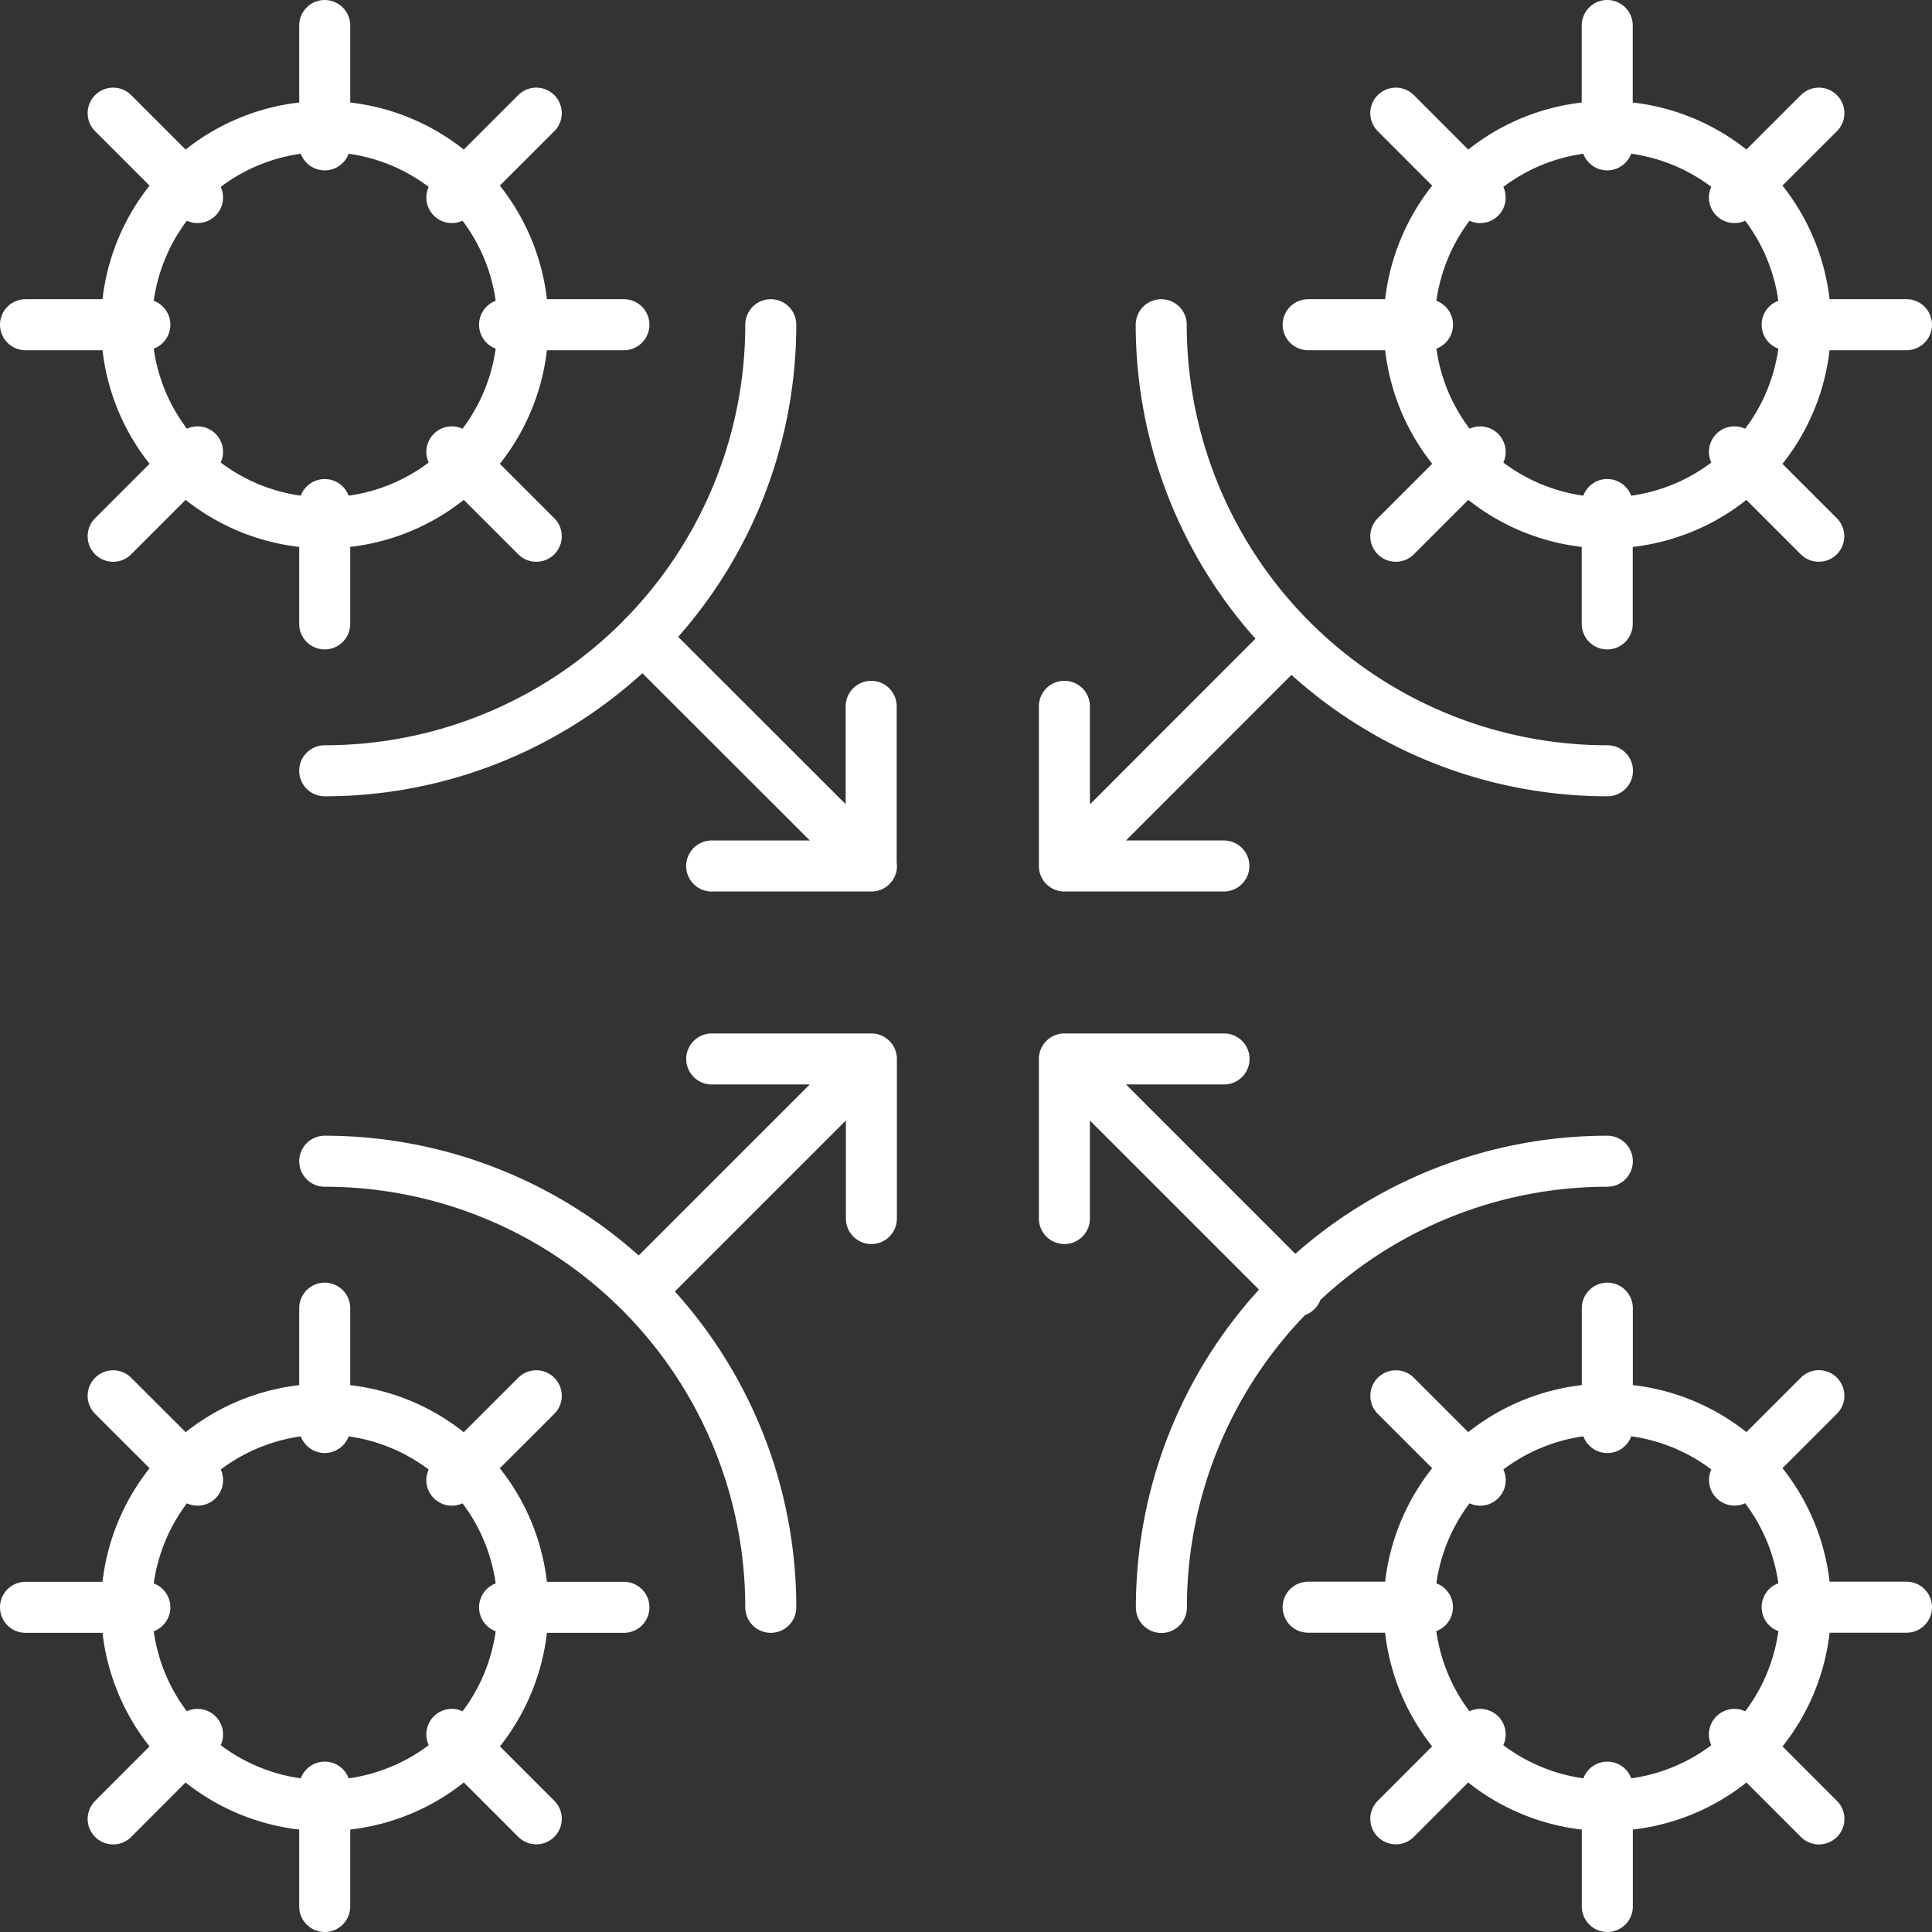 <?xml version="1.0" encoding="UTF-8"?> <svg xmlns="http://www.w3.org/2000/svg" width="56.804" height="56.804" viewBox="0 0 56.804 56.804"><rect x="0" y="0" width="56.804" height="56.804" fill="#333333" stroke="none"/><g id="Group_342" data-name="Group 342" transform="translate(0.75 0.75)"><g id="Group_332" data-name="Group 332"><path id="Path_146" data-name="Path 146" d="M.626,1.853A5.826,5.826,0,1,1,6.452,7.679,5.826,5.826,0,0,1,.626,1.853ZM6.452-3.435V-6.944m0,17.594V7.141M2.713-1.886.232-4.367m12.44,12.44L10.19,5.592M1.164,1.853H-2.345m17.594,0H11.74M2.713,5.592.232,8.073m12.44-12.44L10.19-1.886M38.337,39.564a5.827,5.827,0,1,1,5.826,5.827A5.826,5.826,0,0,1,38.337,39.564Zm5.826-5.286V30.768m0,17.592V44.851m-3.738-9.026-2.48-2.48m12.439,12.44L47.9,43.3m-9.026-3.74H35.367m17.592,0H49.45M40.424,43.3l-2.48,2.482m12.439-12.44-2.48,2.48M6.452,45.391a5.826,5.826,0,1,1,5.826-5.827A5.826,5.826,0,0,1,6.452,45.391ZM1.164,39.564H-2.345m17.594,0H11.74M2.713,43.3.232,45.785m12.44-12.44-2.482,2.48M6.452,44.851V48.36m0-17.592v3.509M10.19,43.3l2.482,2.482M.232,33.345l2.482,2.48M44.163,7.679A5.826,5.826,0,1,1,49.99,1.853,5.826,5.826,0,0,1,44.163,7.679ZM38.876,1.853H35.367m17.592,0H49.45m-9.026,3.74-2.48,2.48M50.383-4.367,47.9-1.886m-3.74,9.026V10.65m0-17.594v3.509M47.9,5.592l2.48,2.48M37.944-4.367l2.48,2.482M28.2,17.768,34.863,11.1m-1.974,6.667H28.2V13.073m-5.673,4.695L15.8,11.047m6.719,2.026v4.695H17.829m4.694,5.673L15.7,30.264m2.131-6.823h4.694v4.692M28.2,23.441l6.824,6.823M28.2,28.133V23.441h4.694m11.273-8.473A13.116,13.116,0,0,1,31.047,1.853m-11.48,0A13.115,13.115,0,0,1,6.452,14.968m24.6,24.6A13.117,13.117,0,0,1,44.163,26.448m-37.711,0A13.116,13.116,0,0,1,19.567,39.564" transform="translate(2.345 6.944)" fill="rgba(0,0,0,0)" stroke="#fff" stroke-linecap="round" stroke-linejoin="round" stroke-width="1.5"></path></g></g></svg> 